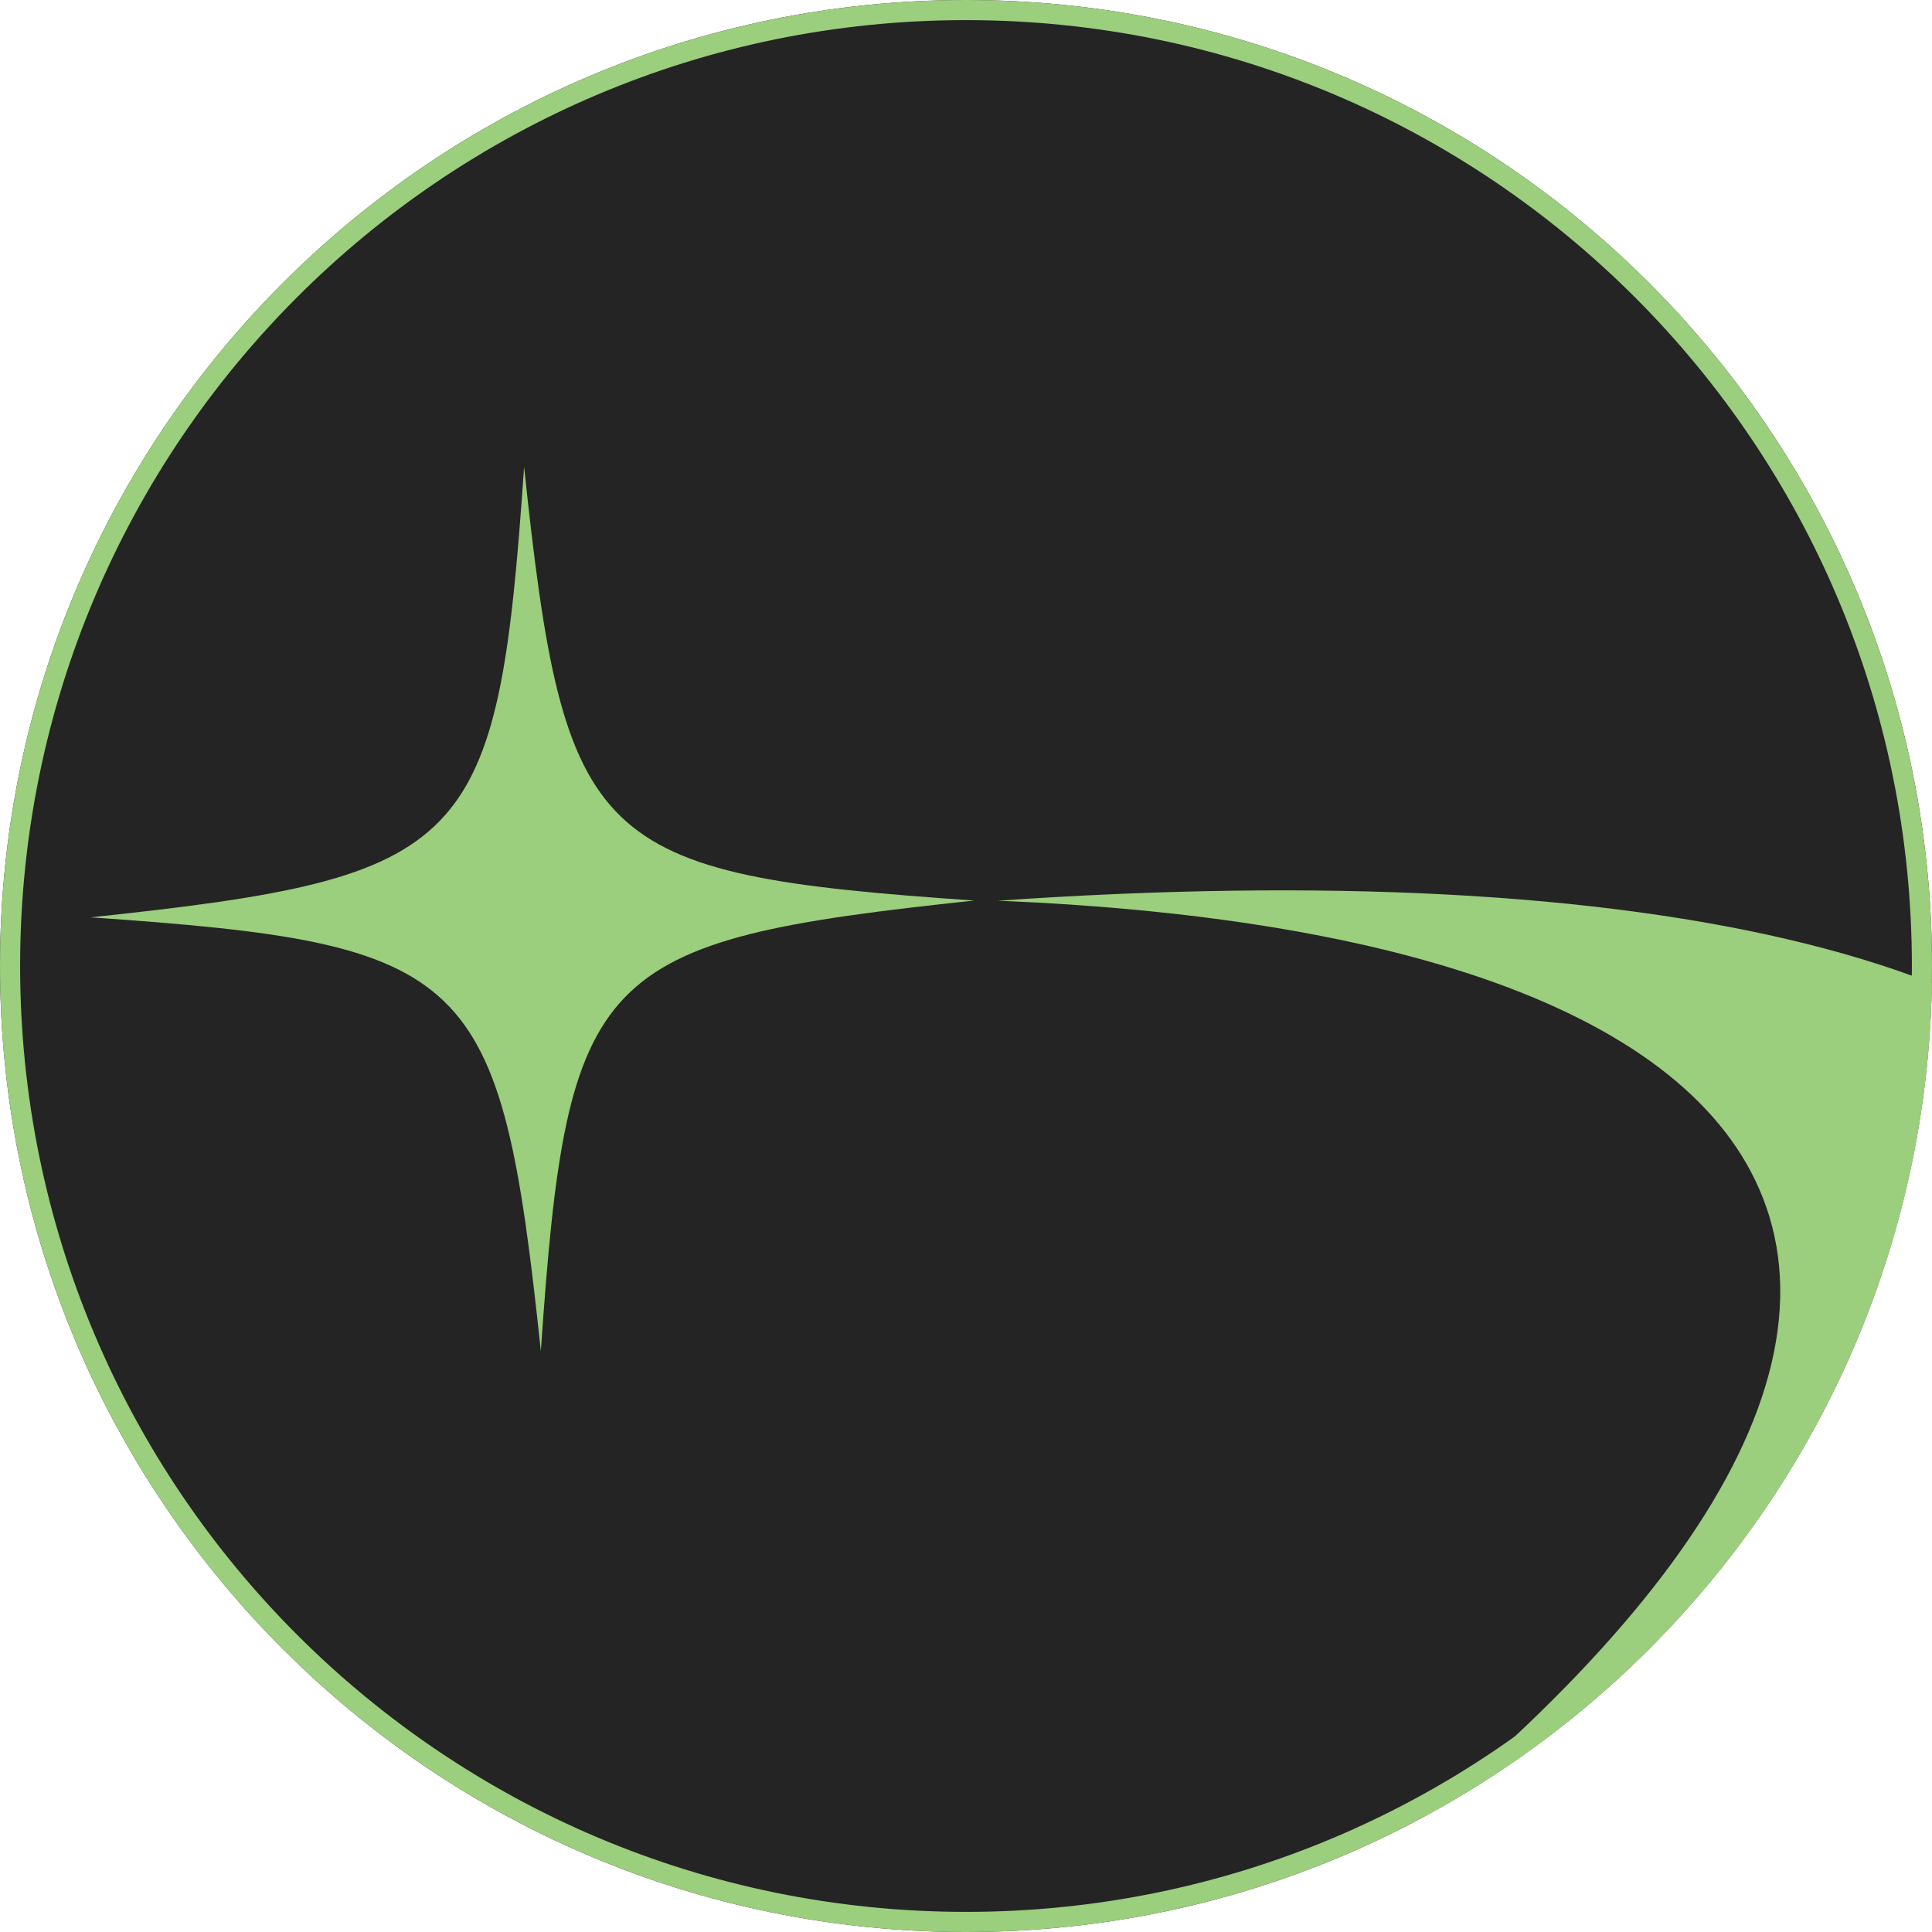 <?xml version="1.0" encoding="UTF-8"?><svg id="Layer_1" xmlns="http://www.w3.org/2000/svg" xmlns:xlink="http://www.w3.org/1999/xlink" viewBox="0 0 96 96"><defs><clipPath id="clippath"><path d="M48,0h0c26.51,0,48,21.49,48,48h0c0,26.51-21.49,48-48,48h0C21.49,96,0,74.51,0,48h0C0,21.49,21.49,0,48,0Z" fill="none" stroke-width="0"/></clipPath></defs><g clip-path="url(#clippath)"><path d="M48,0h0c26.51,0,48,21.49,48,48h0c0,26.51-21.49,48-48,48h0C21.49,96,0,74.51,0,48h0C0,21.49,21.49,0,48,0Z" fill="#242424" stroke-width="0"/><path d="M48.416,44.747c-18.918,2.008-20.234,3.376-21.542,22.387-2.006-18.927-3.373-20.244-22.374-21.551,18.918-2.008,20.234-3.376,21.542-22.387,2.006,18.927,3.373,20.244,22.374,21.552Z" fill="#9bce7d" stroke-width="0"/><path d="M108.504,60.032c-3.797-12.434-26.636-17.52-58.926-15.275,21.152.855,35.404,6.08,38.333,15.667,6.428,21.072-44.322,55.248-113.359,76.358-28.305,8.643-55.303,13.768-77.736,15.336,25.369,1.031,60.675-4.205,98.329-15.728,69.037-21.11,119.787-55.286,113.359-76.358Z" fill="#9bce7d" stroke-width="0"/></g><path d="M48.0.5h0c26.234,0,47.5,21.266,47.5,47.5h0c0,26.234-21.266,47.5-47.5,47.5h0C21.766,95.5.5,74.234.5,48h0C.5,21.766,21.766.5,48.0.5Z" fill="none" stroke="#9bce7d"/></svg>